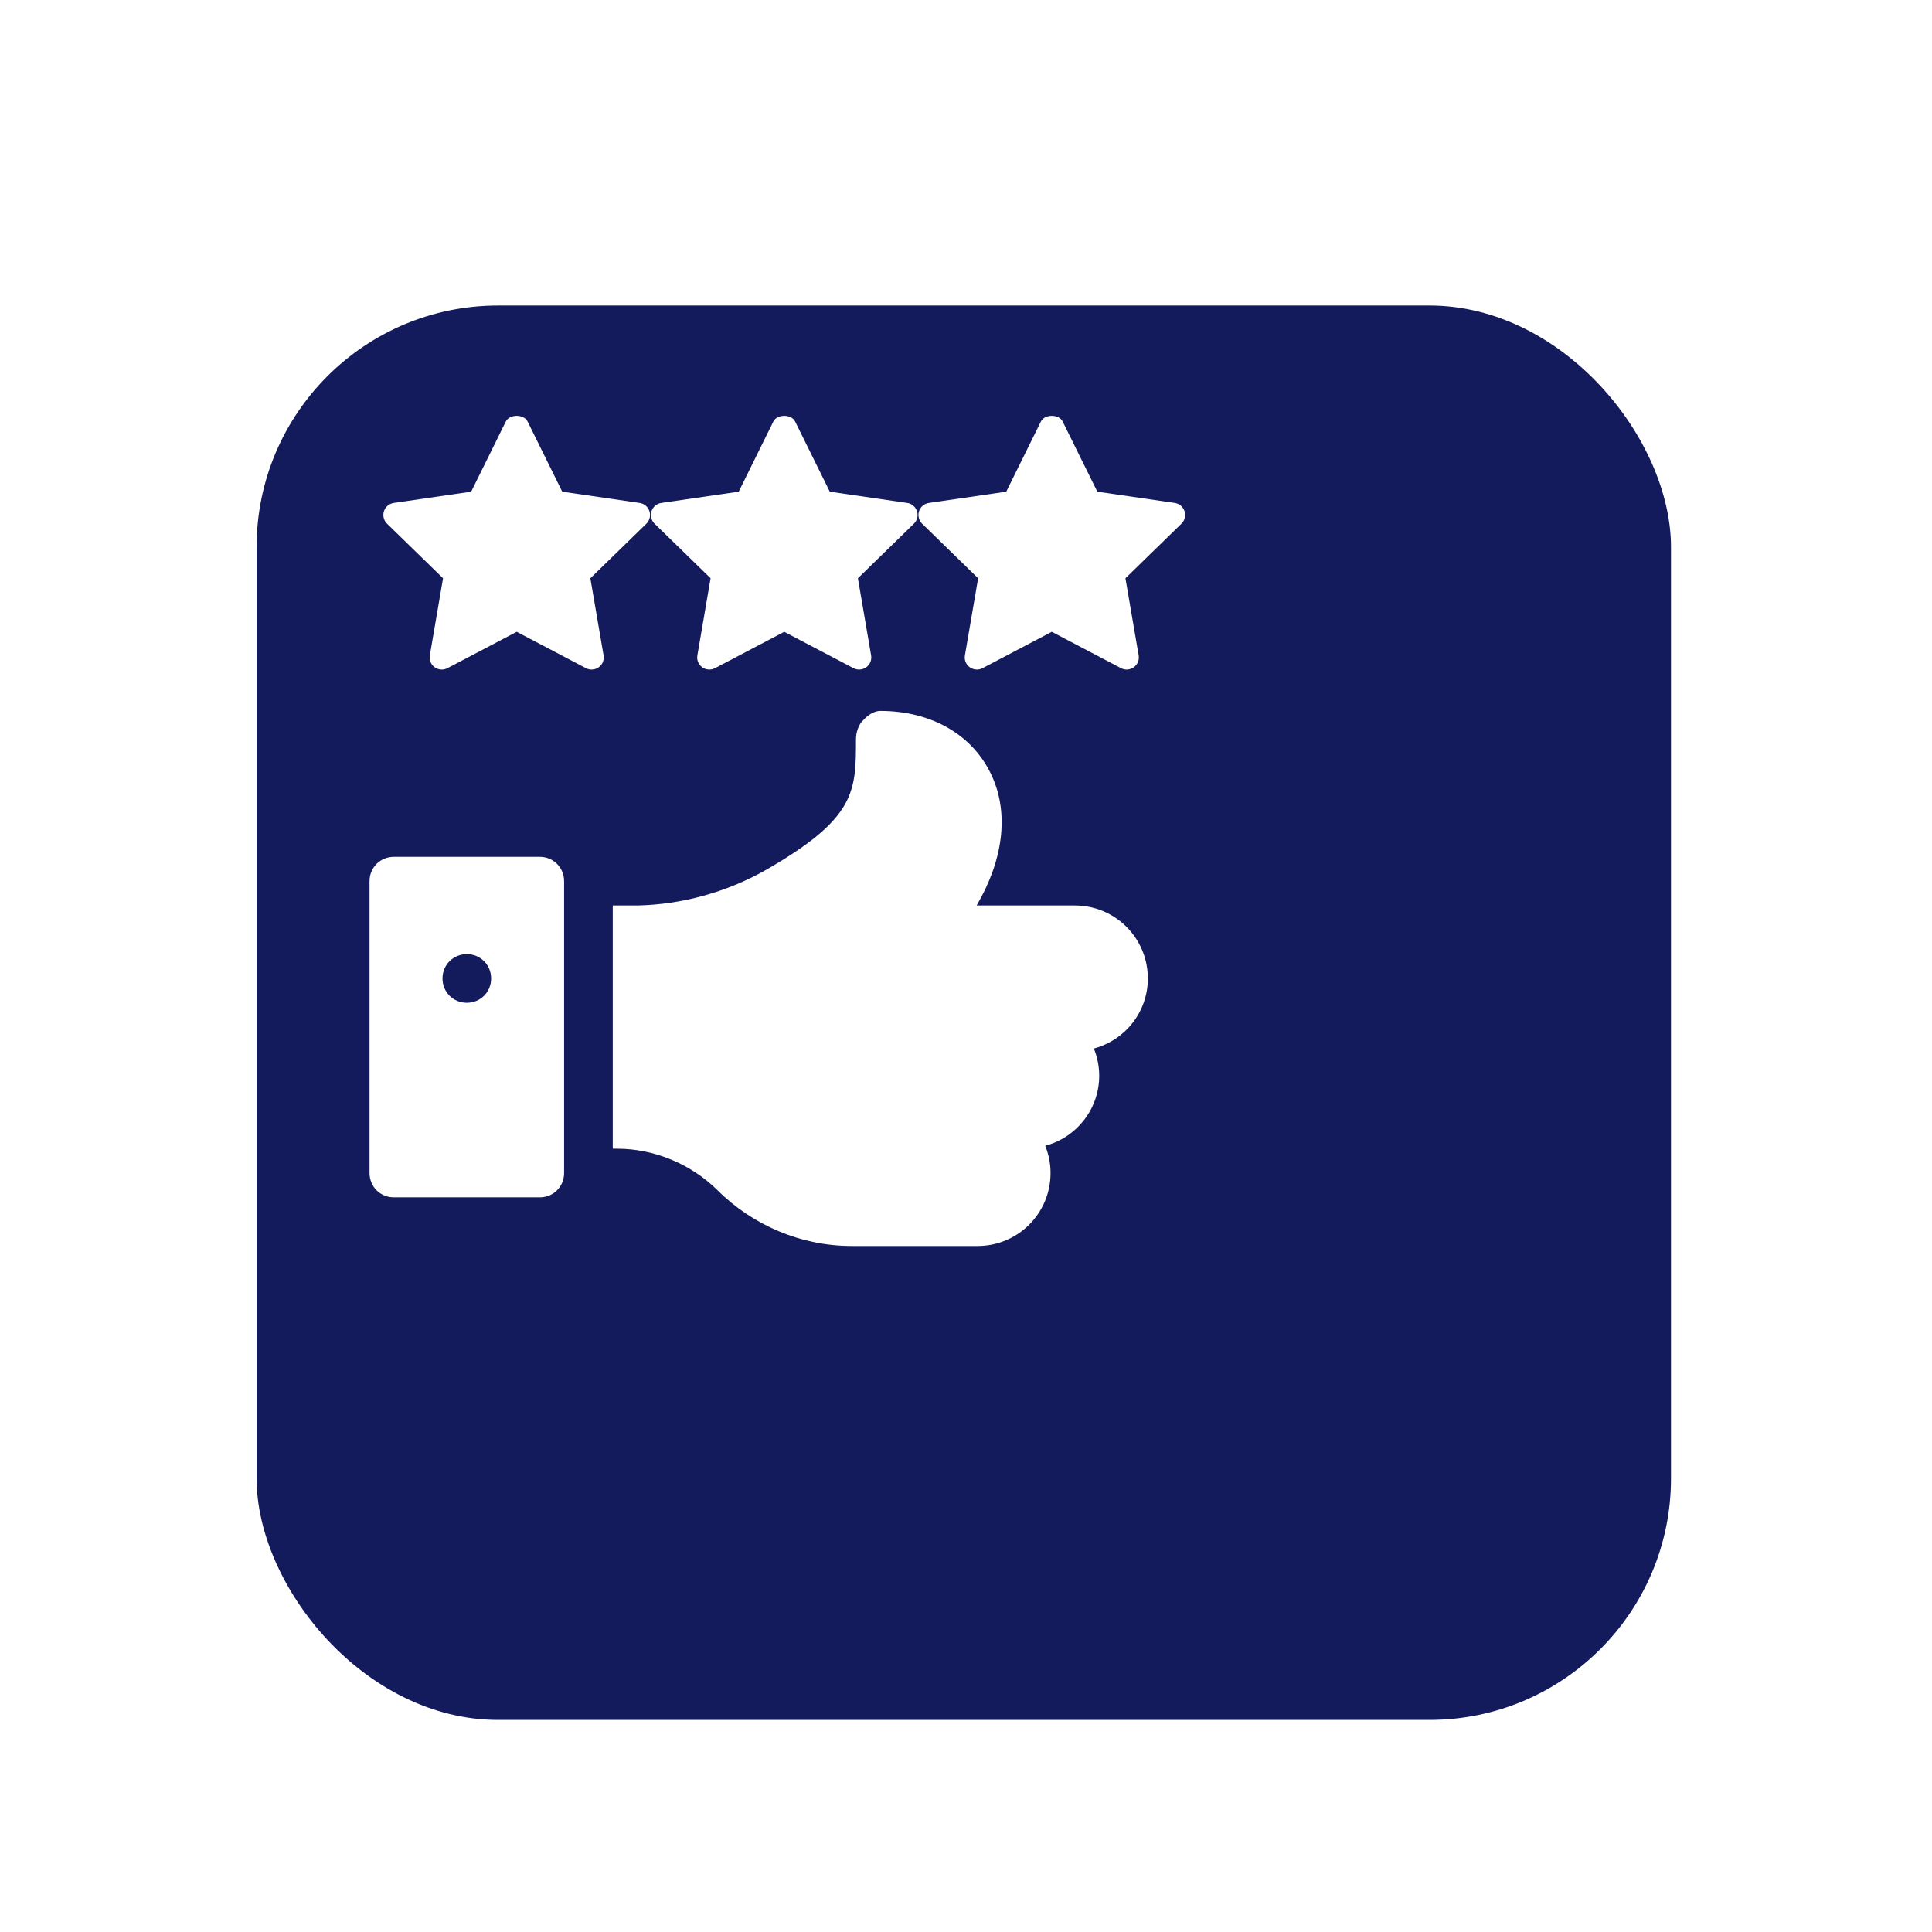 <svg width="128" height="128" viewBox="0 0 128 128" fill="none" xmlns="http://www.w3.org/2000/svg">
<g filter="url(#filter0_dii_3393_28268)">
<rect x="5" y="1.242" width="93.707" height="93.707" rx="16" fill="#141B5D"/>
</g>
<g filter="url(#filter1_di_3393_28268)">
<path d="M35.762 48.768H26.094C25.191 48.768 24.483 49.477 24.483 50.379V69.716C24.483 70.618 25.191 71.327 26.094 71.327H35.762C36.665 71.327 37.373 70.618 37.373 69.716V50.379C37.373 49.477 36.665 48.768 35.762 48.768ZM30.928 58.436C30.026 58.436 29.317 57.727 29.317 56.825C29.317 55.922 30.026 55.213 30.928 55.213C31.831 55.213 32.539 55.922 32.539 56.825C32.539 57.727 31.831 58.436 30.928 58.436Z" fill="white"/>
<path d="M64.248 36.206C63.998 36.025 63.875 35.723 63.928 35.419L64.803 30.311L61.091 26.693C60.874 26.483 60.794 26.159 60.888 25.869C60.984 25.576 61.233 25.365 61.54 25.321L66.666 24.575L68.961 19.928C69.098 19.65 69.424 19.551 69.683 19.551C69.943 19.551 70.269 19.65 70.404 19.927L72.7 24.575L77.827 25.321C78.134 25.365 78.382 25.576 78.478 25.87C78.573 26.158 78.492 26.483 78.275 26.693L74.563 30.311L75.438 35.419C75.491 35.723 75.369 36.025 75.118 36.206C74.876 36.382 74.547 36.413 74.273 36.269L69.683 33.858L65.096 36.267C64.823 36.411 64.499 36.386 64.248 36.206Z" fill="white"/>
<path d="M46.524 36.208C46.273 36.025 46.15 35.723 46.203 35.419L47.078 30.311L43.366 26.693C43.149 26.483 43.069 26.159 43.163 25.869C43.259 25.576 43.508 25.365 43.815 25.321L48.941 24.575L51.236 19.928C51.373 19.65 51.698 19.551 51.958 19.551C52.218 19.551 52.543 19.65 52.679 19.927L54.975 24.575L60.102 25.321C60.408 25.365 60.657 25.576 60.753 25.87C60.847 26.158 60.767 26.483 60.55 26.693L56.838 30.311L57.713 35.419C57.766 35.723 57.644 36.025 57.393 36.206C57.15 36.382 56.822 36.413 56.548 36.269L51.958 33.858L47.371 36.267C47.091 36.415 46.764 36.38 46.524 36.208Z" fill="white"/>
<path d="M28.798 36.206C28.547 36.025 28.425 35.723 28.478 35.419L29.353 30.311L25.641 26.693C25.424 26.483 25.343 26.159 25.438 25.869C25.534 25.576 25.782 25.365 26.089 25.321L31.216 24.575L33.511 19.928C33.647 19.65 33.973 19.551 34.233 19.551C34.492 19.551 34.818 19.65 34.954 19.927L37.249 24.575L42.376 25.321C42.683 25.365 42.932 25.576 43.028 25.87C43.122 26.158 43.042 26.483 42.825 26.693L39.113 30.311L39.988 35.419C40.041 35.723 39.918 36.025 39.668 36.206C39.425 36.382 39.097 36.413 38.823 36.269L34.233 33.858L29.646 36.267C29.373 36.411 29.048 36.386 28.798 36.206Z" fill="white"/>
<path d="M72.469 61.466C72.695 62.013 72.824 62.626 72.824 63.27C72.824 65.494 71.309 67.364 69.247 67.911C69.472 68.459 69.601 69.071 69.601 69.716C69.601 72.391 67.442 74.55 64.767 74.55H56.42C53.101 74.55 49.878 73.197 47.525 70.844C45.753 69.104 43.336 68.105 40.886 68.105H40.596V51.991H42.24C45.172 51.926 48.105 51.12 50.684 49.67C56.71 46.222 56.71 44.449 56.71 40.969C56.71 40.55 56.871 40.002 57.194 39.712C57.484 39.39 57.903 39.1 58.322 39.1C61.738 39.1 64.509 40.711 65.734 43.45C66.862 45.964 66.443 49.026 64.703 51.991H71.213C73.888 51.991 76.047 54.15 76.047 56.825C76.047 59.049 74.532 60.918 72.469 61.466Z" fill="white"/>
</g>
<defs>
<filter id="filter0_dii_3393_28268" x="0" y="-3.758" width="127.707" height="131.707" filterUnits="userSpaceOnUse" color-interpolation-filters="sRGB">
<feFlood flood-opacity="0" result="BackgroundImageFix"/>
<feColorMatrix in="SourceAlpha" type="matrix" values="0 0 0 0 0 0 0 0 0 0 0 0 0 0 0 0 0 0 127 0" result="hardAlpha"/>
<feMorphology radius="4" operator="erode" in="SourceAlpha" result="effect1_dropShadow_3393_28268"/>
<feOffset dx="12" dy="16"/>
<feGaussianBlur stdDeviation="10.5"/>
<feComposite in2="hardAlpha" operator="out"/>
<feColorMatrix type="matrix" values="0 0 0 0 0.078 0 0 0 0 0.106 0 0 0 0 0.365 0 0 0 0.2 0"/>
<feBlend mode="normal" in2="BackgroundImageFix" result="effect1_dropShadow_3393_28268"/>
<feBlend mode="normal" in="SourceGraphic" in2="effect1_dropShadow_3393_28268" result="shape"/>
<feColorMatrix in="SourceAlpha" type="matrix" values="0 0 0 0 0 0 0 0 0 0 0 0 0 0 0 0 0 0 127 0" result="hardAlpha"/>
<feOffset dy="8"/>
<feGaussianBlur stdDeviation="6.5"/>
<feComposite in2="hardAlpha" operator="arithmetic" k2="-1" k3="1"/>
<feColorMatrix type="matrix" values="0 0 0 0 0.336 0 0 0 0 0.361 0 0 0 0 0.59 0 0 0 1 0"/>
<feBlend mode="normal" in2="shape" result="effect2_innerShadow_3393_28268"/>
<feColorMatrix in="SourceAlpha" type="matrix" values="0 0 0 0 0 0 0 0 0 0 0 0 0 0 0 0 0 0 127 0" result="hardAlpha"/>
<feOffset dy="-5"/>
<feGaussianBlur stdDeviation="10"/>
<feComposite in2="hardAlpha" operator="arithmetic" k2="-1" k3="1"/>
<feColorMatrix type="matrix" values="0 0 0 0 0.1 0 0 0 0 0.147 0 0 0 0 0.59 0 0 0 1 0"/>
<feBlend mode="normal" in2="effect2_innerShadow_3393_28268" result="effect3_innerShadow_3393_28268"/>
</filter>
<filter id="filter1_di_3393_28268" x="14.482" y="15.551" width="74.035" height="75" filterUnits="userSpaceOnUse" color-interpolation-filters="sRGB">
<feFlood flood-opacity="0" result="BackgroundImageFix"/>
<feColorMatrix in="SourceAlpha" type="matrix" values="0 0 0 0 0 0 0 0 0 0 0 0 0 0 0 0 0 0 127 0" result="hardAlpha"/>
<feOffset dy="6"/>
<feGaussianBlur stdDeviation="5"/>
<feComposite in2="hardAlpha" operator="out"/>
<feColorMatrix type="matrix" values="0 0 0 0 0 0 0 0 0 0 0 0 0 0 0 0 0 0 0.25 0"/>
<feBlend mode="normal" in2="BackgroundImageFix" result="effect1_dropShadow_3393_28268"/>
<feBlend mode="normal" in="SourceGraphic" in2="effect1_dropShadow_3393_28268" result="shape"/>
<feColorMatrix in="SourceAlpha" type="matrix" values="0 0 0 0 0 0 0 0 0 0 0 0 0 0 0 0 0 0 127 0" result="hardAlpha"/>
<feOffset dy="2"/>
<feGaussianBlur stdDeviation="2"/>
<feComposite in2="hardAlpha" operator="arithmetic" k2="-1" k3="1"/>
<feColorMatrix type="matrix" values="0 0 0 0 0 0 0 0 0 0 0 0 0 0 0 0 0 0 0.25 0"/>
<feBlend mode="normal" in2="shape" result="effect2_innerShadow_3393_28268"/>
</filter>
</defs>
</svg>
